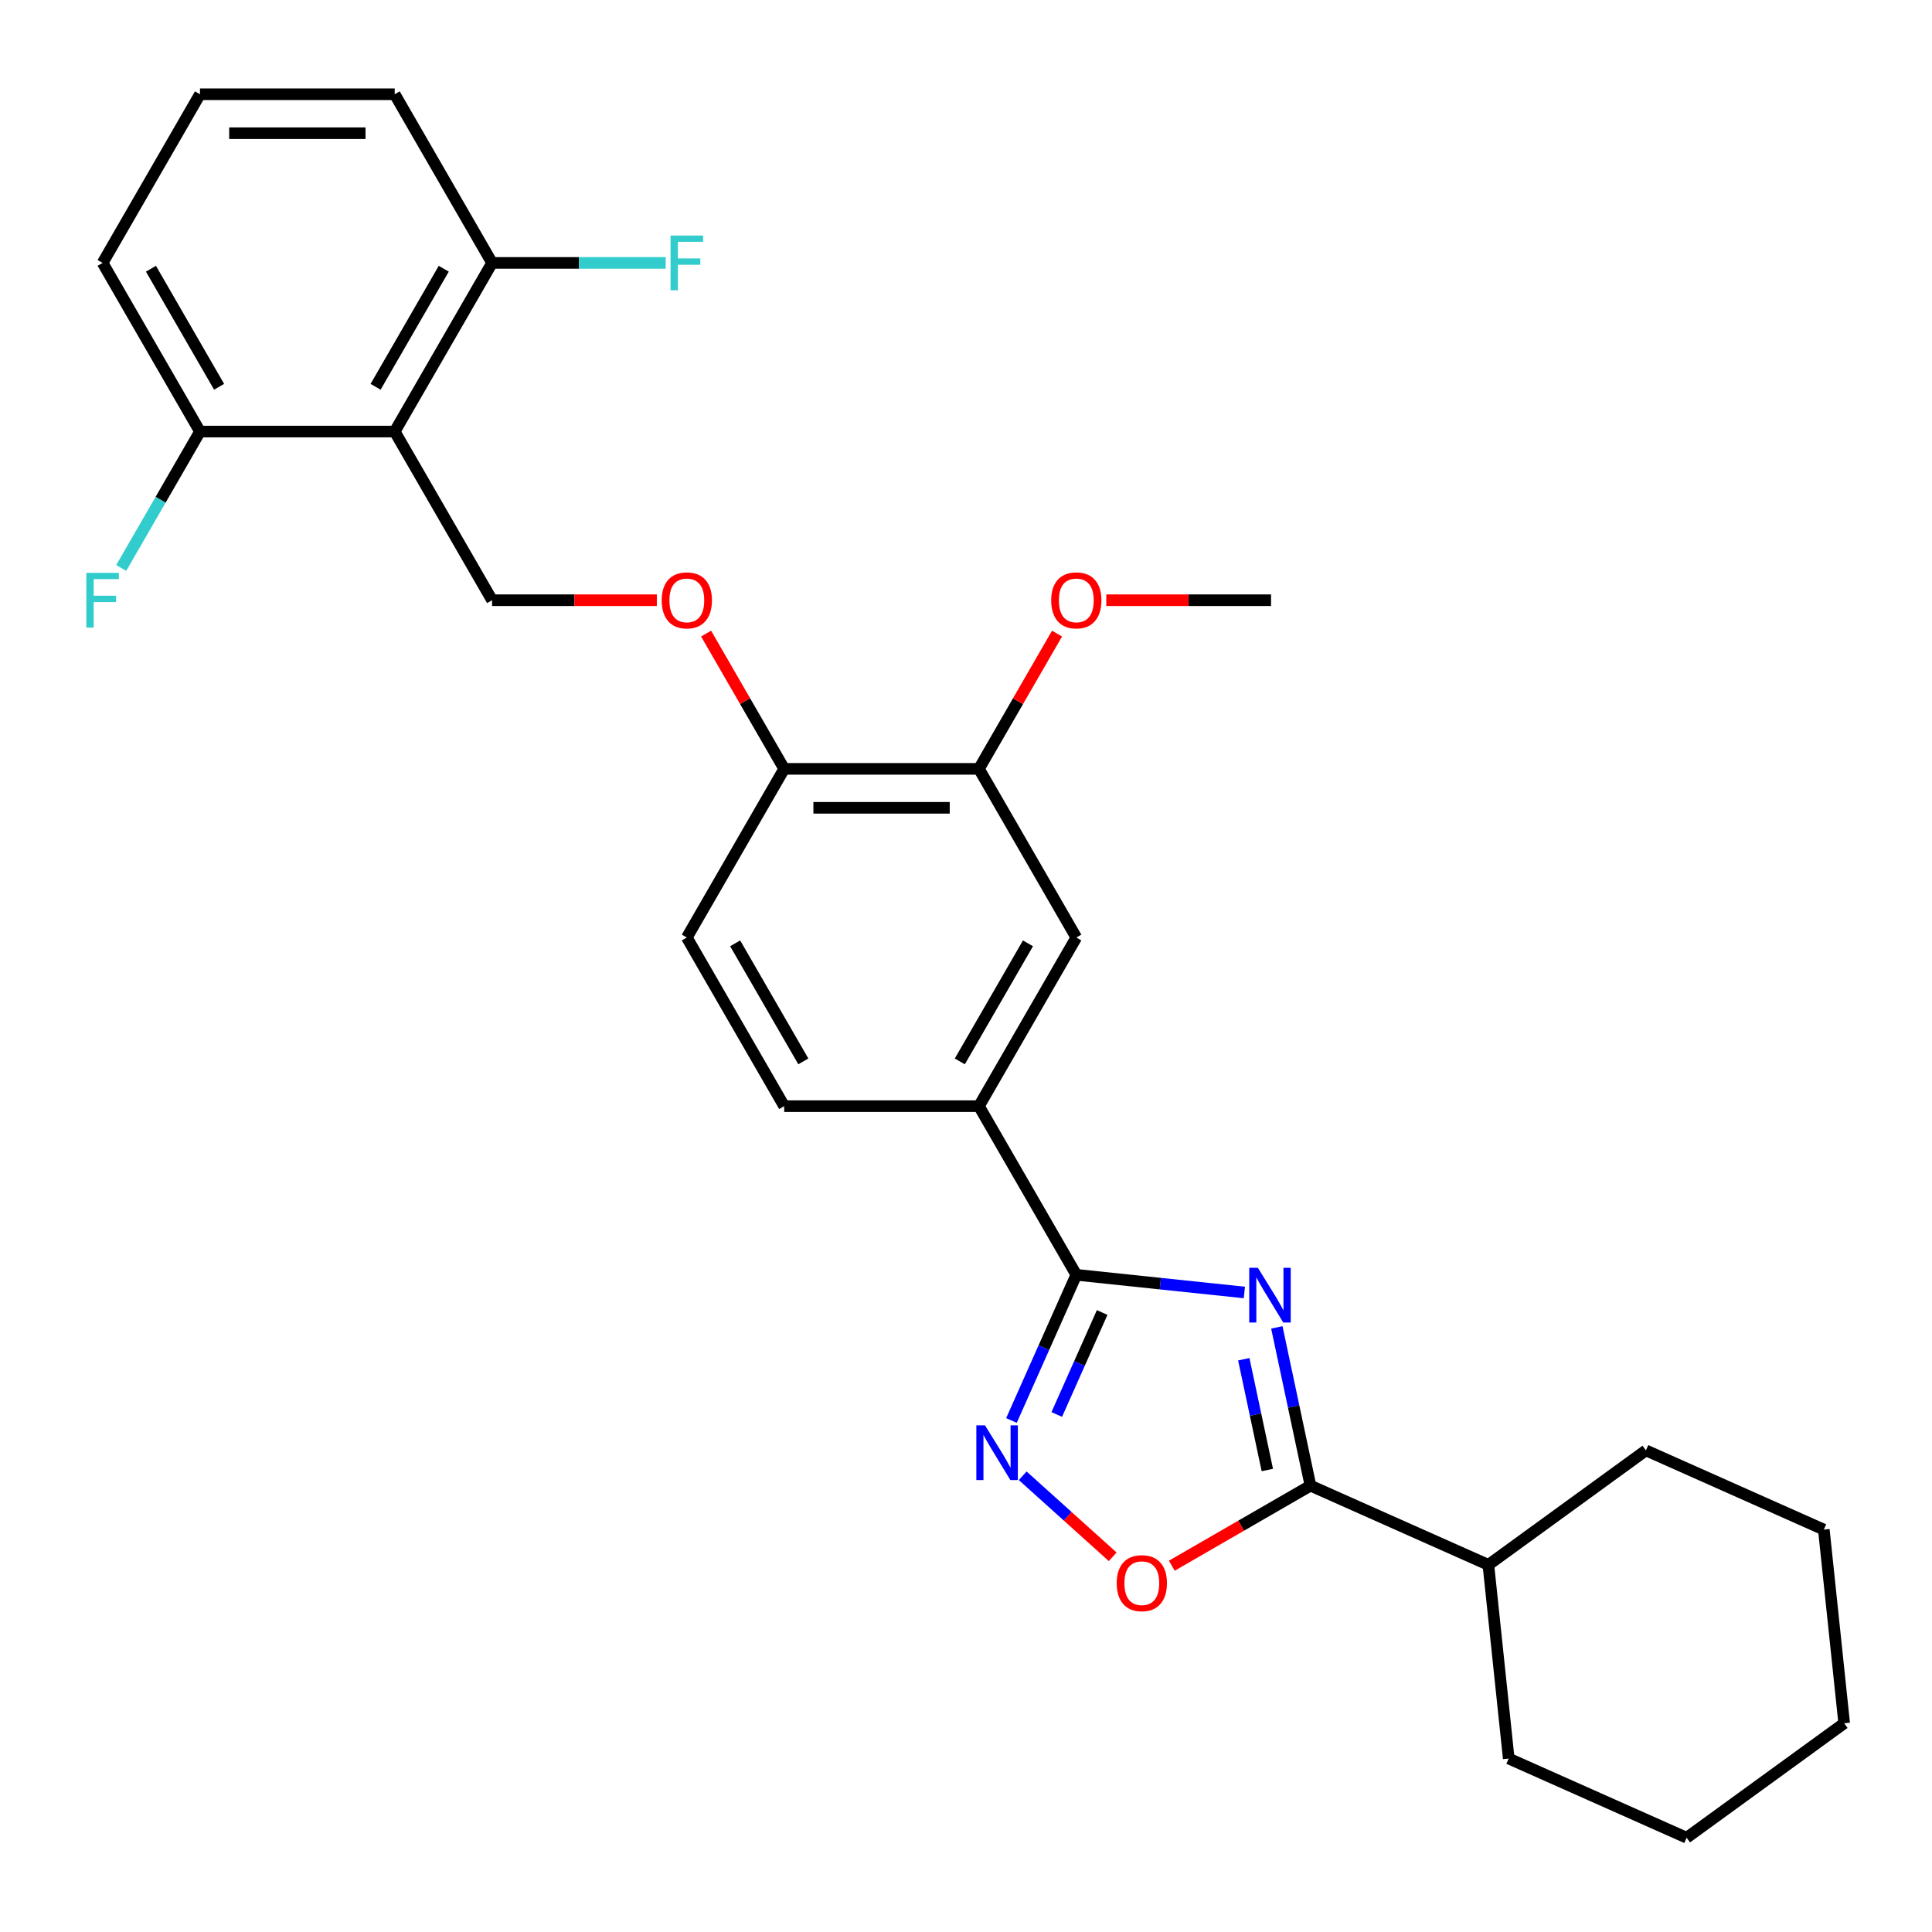 <?xml version='1.0' encoding='iso-8859-1'?>
<svg version='1.1' baseProfile='full'
              xmlns='http://www.w3.org/2000/svg'
                      xmlns:rdkit='http://www.rdkit.org/xml'
                      xmlns:xlink='http://www.w3.org/1999/xlink'
                  xml:space='preserve'
width='1000px' height='1000px' viewBox='0 0 1000 1000'>
<!-- END OF HEADER -->
<rect style='opacity:1.0;fill:#FFFFFF;stroke:none' width='1000' height='1000' x='0' y='0'> </rect>
<path class='bond-0' d='M 644.08,668.982 L 600.587,664.411' style='fill:none;fill-rule:evenodd;stroke:#0000FF;stroke-width:6px;stroke-linecap:butt;stroke-linejoin:miter;stroke-opacity:1' />
<path class='bond-0' d='M 600.587,664.411 L 557.095,659.84' style='fill:none;fill-rule:evenodd;stroke:#000000;stroke-width:6px;stroke-linecap:butt;stroke-linejoin:miter;stroke-opacity:1' />
<path class='bond-1' d='M 660.885,687.056 L 669.591,728.013' style='fill:none;fill-rule:evenodd;stroke:#0000FF;stroke-width:6px;stroke-linecap:butt;stroke-linejoin:miter;stroke-opacity:1' />
<path class='bond-1' d='M 669.591,728.013 L 678.297,768.97' style='fill:none;fill-rule:evenodd;stroke:#000000;stroke-width:6px;stroke-linecap:butt;stroke-linejoin:miter;stroke-opacity:1' />
<path class='bond-1' d='M 643.778,703.534 L 649.872,732.204' style='fill:none;fill-rule:evenodd;stroke:#0000FF;stroke-width:6px;stroke-linecap:butt;stroke-linejoin:miter;stroke-opacity:1' />
<path class='bond-1' d='M 649.872,732.204 L 655.966,760.875' style='fill:none;fill-rule:evenodd;stroke:#000000;stroke-width:6px;stroke-linecap:butt;stroke-linejoin:miter;stroke-opacity:1' />
<path class='bond-2' d='M 557.095,659.84 L 540.309,697.541' style='fill:none;fill-rule:evenodd;stroke:#000000;stroke-width:6px;stroke-linecap:butt;stroke-linejoin:miter;stroke-opacity:1' />
<path class='bond-2' d='M 540.309,697.541 L 523.523,735.243' style='fill:none;fill-rule:evenodd;stroke:#0000FF;stroke-width:6px;stroke-linecap:butt;stroke-linejoin:miter;stroke-opacity:1' />
<path class='bond-2' d='M 570.476,679.35 L 558.726,705.741' style='fill:none;fill-rule:evenodd;stroke:#000000;stroke-width:6px;stroke-linecap:butt;stroke-linejoin:miter;stroke-opacity:1' />
<path class='bond-2' d='M 558.726,705.741 L 546.976,732.132' style='fill:none;fill-rule:evenodd;stroke:#0000FF;stroke-width:6px;stroke-linecap:butt;stroke-linejoin:miter;stroke-opacity:1' />
<path class='bond-5' d='M 557.095,659.84 L 506.696,572.547' style='fill:none;fill-rule:evenodd;stroke:#000000;stroke-width:6px;stroke-linecap:butt;stroke-linejoin:miter;stroke-opacity:1' />
<path class='bond-3' d='M 678.297,768.97 L 642.41,789.689' style='fill:none;fill-rule:evenodd;stroke:#000000;stroke-width:6px;stroke-linecap:butt;stroke-linejoin:miter;stroke-opacity:1' />
<path class='bond-3' d='M 642.41,789.689 L 606.524,810.409' style='fill:none;fill-rule:evenodd;stroke:#FF0000;stroke-width:6px;stroke-linecap:butt;stroke-linejoin:miter;stroke-opacity:1' />
<path class='bond-13' d='M 678.297,768.97 L 770.38,809.968' style='fill:none;fill-rule:evenodd;stroke:#000000;stroke-width:6px;stroke-linecap:butt;stroke-linejoin:miter;stroke-opacity:1' />
<path class='bond-28' d='M 529.357,763.862 L 552.643,784.829' style='fill:none;fill-rule:evenodd;stroke:#0000FF;stroke-width:6px;stroke-linecap:butt;stroke-linejoin:miter;stroke-opacity:1' />
<path class='bond-28' d='M 552.643,784.829 L 575.93,805.796' style='fill:none;fill-rule:evenodd;stroke:#FF0000;stroke-width:6px;stroke-linecap:butt;stroke-linejoin:miter;stroke-opacity:1' />
<path class='bond-4' d='M 204.304,223.375 L 254.703,310.668' style='fill:none;fill-rule:evenodd;stroke:#000000;stroke-width:6px;stroke-linecap:butt;stroke-linejoin:miter;stroke-opacity:1' />
<path class='bond-11' d='M 204.304,223.375 L 254.703,136.082' style='fill:none;fill-rule:evenodd;stroke:#000000;stroke-width:6px;stroke-linecap:butt;stroke-linejoin:miter;stroke-opacity:1' />
<path class='bond-11' d='M 194.406,200.201 L 229.685,139.096' style='fill:none;fill-rule:evenodd;stroke:#000000;stroke-width:6px;stroke-linecap:butt;stroke-linejoin:miter;stroke-opacity:1' />
<path class='bond-12' d='M 204.304,223.375 L 103.507,223.375' style='fill:none;fill-rule:evenodd;stroke:#000000;stroke-width:6px;stroke-linecap:butt;stroke-linejoin:miter;stroke-opacity:1' />
<path class='bond-7' d='M 506.696,572.547 L 557.095,485.254' style='fill:none;fill-rule:evenodd;stroke:#000000;stroke-width:6px;stroke-linecap:butt;stroke-linejoin:miter;stroke-opacity:1' />
<path class='bond-7' d='M 496.797,549.373 L 532.076,488.268' style='fill:none;fill-rule:evenodd;stroke:#000000;stroke-width:6px;stroke-linecap:butt;stroke-linejoin:miter;stroke-opacity:1' />
<path class='bond-14' d='M 506.696,572.547 L 405.899,572.547' style='fill:none;fill-rule:evenodd;stroke:#000000;stroke-width:6px;stroke-linecap:butt;stroke-linejoin:miter;stroke-opacity:1' />
<path class='bond-6' d='M 254.703,310.668 L 297.342,310.668' style='fill:none;fill-rule:evenodd;stroke:#000000;stroke-width:6px;stroke-linecap:butt;stroke-linejoin:miter;stroke-opacity:1' />
<path class='bond-6' d='M 297.342,310.668 L 339.98,310.668' style='fill:none;fill-rule:evenodd;stroke:#FF0000;stroke-width:6px;stroke-linecap:butt;stroke-linejoin:miter;stroke-opacity:1' />
<path class='bond-8' d='M 557.095,485.254 L 506.696,397.961' style='fill:none;fill-rule:evenodd;stroke:#000000;stroke-width:6px;stroke-linecap:butt;stroke-linejoin:miter;stroke-opacity:1' />
<path class='bond-10' d='M 506.696,397.961 L 405.899,397.961' style='fill:none;fill-rule:evenodd;stroke:#000000;stroke-width:6px;stroke-linecap:butt;stroke-linejoin:miter;stroke-opacity:1' />
<path class='bond-10' d='M 491.577,418.12 L 421.019,418.12' style='fill:none;fill-rule:evenodd;stroke:#000000;stroke-width:6px;stroke-linecap:butt;stroke-linejoin:miter;stroke-opacity:1' />
<path class='bond-18' d='M 506.696,397.961 L 526.907,362.954' style='fill:none;fill-rule:evenodd;stroke:#000000;stroke-width:6px;stroke-linecap:butt;stroke-linejoin:miter;stroke-opacity:1' />
<path class='bond-18' d='M 526.907,362.954 L 547.118,327.948' style='fill:none;fill-rule:evenodd;stroke:#FF0000;stroke-width:6px;stroke-linecap:butt;stroke-linejoin:miter;stroke-opacity:1' />
<path class='bond-9' d='M 365.477,327.948 L 385.688,362.954' style='fill:none;fill-rule:evenodd;stroke:#FF0000;stroke-width:6px;stroke-linecap:butt;stroke-linejoin:miter;stroke-opacity:1' />
<path class='bond-9' d='M 385.688,362.954 L 405.899,397.961' style='fill:none;fill-rule:evenodd;stroke:#000000;stroke-width:6px;stroke-linecap:butt;stroke-linejoin:miter;stroke-opacity:1' />
<path class='bond-29' d='M 405.899,397.961 L 355.5,485.254' style='fill:none;fill-rule:evenodd;stroke:#000000;stroke-width:6px;stroke-linecap:butt;stroke-linejoin:miter;stroke-opacity:1' />
<path class='bond-16' d='M 254.703,136.082 L 299.632,136.082' style='fill:none;fill-rule:evenodd;stroke:#000000;stroke-width:6px;stroke-linecap:butt;stroke-linejoin:miter;stroke-opacity:1' />
<path class='bond-16' d='M 299.632,136.082 L 344.56,136.082' style='fill:none;fill-rule:evenodd;stroke:#33CCCC;stroke-width:6px;stroke-linecap:butt;stroke-linejoin:miter;stroke-opacity:1' />
<path class='bond-20' d='M 254.703,136.082 L 204.304,48.789' style='fill:none;fill-rule:evenodd;stroke:#000000;stroke-width:6px;stroke-linecap:butt;stroke-linejoin:miter;stroke-opacity:1' />
<path class='bond-17' d='M 103.507,223.375 L 83.123,258.681' style='fill:none;fill-rule:evenodd;stroke:#000000;stroke-width:6px;stroke-linecap:butt;stroke-linejoin:miter;stroke-opacity:1' />
<path class='bond-17' d='M 83.123,258.681 L 62.739,293.988' style='fill:none;fill-rule:evenodd;stroke:#33CCCC;stroke-width:6px;stroke-linecap:butt;stroke-linejoin:miter;stroke-opacity:1' />
<path class='bond-21' d='M 103.507,223.375 L 53.109,136.082' style='fill:none;fill-rule:evenodd;stroke:#000000;stroke-width:6px;stroke-linecap:butt;stroke-linejoin:miter;stroke-opacity:1' />
<path class='bond-21' d='M 113.406,200.201 L 78.127,139.096' style='fill:none;fill-rule:evenodd;stroke:#000000;stroke-width:6px;stroke-linecap:butt;stroke-linejoin:miter;stroke-opacity:1' />
<path class='bond-22' d='M 770.38,809.968 L 780.916,910.213' style='fill:none;fill-rule:evenodd;stroke:#000000;stroke-width:6px;stroke-linecap:butt;stroke-linejoin:miter;stroke-opacity:1' />
<path class='bond-23' d='M 770.38,809.968 L 851.926,750.721' style='fill:none;fill-rule:evenodd;stroke:#000000;stroke-width:6px;stroke-linecap:butt;stroke-linejoin:miter;stroke-opacity:1' />
<path class='bond-15' d='M 405.899,572.547 L 355.5,485.254' style='fill:none;fill-rule:evenodd;stroke:#000000;stroke-width:6px;stroke-linecap:butt;stroke-linejoin:miter;stroke-opacity:1' />
<path class='bond-15' d='M 415.798,549.373 L 380.519,488.268' style='fill:none;fill-rule:evenodd;stroke:#000000;stroke-width:6px;stroke-linecap:butt;stroke-linejoin:miter;stroke-opacity:1' />
<path class='bond-24' d='M 572.615,310.668 L 615.253,310.668' style='fill:none;fill-rule:evenodd;stroke:#FF0000;stroke-width:6px;stroke-linecap:butt;stroke-linejoin:miter;stroke-opacity:1' />
<path class='bond-24' d='M 615.253,310.668 L 657.892,310.668' style='fill:none;fill-rule:evenodd;stroke:#000000;stroke-width:6px;stroke-linecap:butt;stroke-linejoin:miter;stroke-opacity:1' />
<path class='bond-19' d='M 103.507,48.789 L 204.304,48.789' style='fill:none;fill-rule:evenodd;stroke:#000000;stroke-width:6px;stroke-linecap:butt;stroke-linejoin:miter;stroke-opacity:1' />
<path class='bond-19' d='M 118.627,68.948 L 189.185,68.948' style='fill:none;fill-rule:evenodd;stroke:#000000;stroke-width:6px;stroke-linecap:butt;stroke-linejoin:miter;stroke-opacity:1' />
<path class='bond-31' d='M 103.507,48.789 L 53.109,136.082' style='fill:none;fill-rule:evenodd;stroke:#000000;stroke-width:6px;stroke-linecap:butt;stroke-linejoin:miter;stroke-opacity:1' />
<path class='bond-25' d='M 780.916,910.213 L 872.999,951.211' style='fill:none;fill-rule:evenodd;stroke:#000000;stroke-width:6px;stroke-linecap:butt;stroke-linejoin:miter;stroke-opacity:1' />
<path class='bond-26' d='M 851.926,750.721 L 944.009,791.719' style='fill:none;fill-rule:evenodd;stroke:#000000;stroke-width:6px;stroke-linecap:butt;stroke-linejoin:miter;stroke-opacity:1' />
<path class='bond-30' d='M 872.999,951.211 L 954.545,891.964' style='fill:none;fill-rule:evenodd;stroke:#000000;stroke-width:6px;stroke-linecap:butt;stroke-linejoin:miter;stroke-opacity:1' />
<path class='bond-27' d='M 944.009,791.719 L 954.545,891.964' style='fill:none;fill-rule:evenodd;stroke:#000000;stroke-width:6px;stroke-linecap:butt;stroke-linejoin:miter;stroke-opacity:1' />
<path  class='atom-0' d='M 651.08 656.216
L 660.36 671.216
Q 661.28 672.696, 662.76 675.376
Q 664.24 678.056, 664.32 678.216
L 664.32 656.216
L 668.08 656.216
L 668.08 684.536
L 664.2 684.536
L 654.24 668.136
Q 653.08 666.216, 651.84 664.016
Q 650.64 661.816, 650.28 661.136
L 650.28 684.536
L 646.6 684.536
L 646.6 656.216
L 651.08 656.216
' fill='#0000FF'/>
<path  class='atom-3' d='M 509.837 737.762
L 519.117 752.762
Q 520.037 754.242, 521.517 756.922
Q 522.997 759.602, 523.077 759.762
L 523.077 737.762
L 526.837 737.762
L 526.837 766.082
L 522.957 766.082
L 512.997 749.682
Q 511.837 747.762, 510.597 745.562
Q 509.397 743.362, 509.037 742.682
L 509.037 766.082
L 505.357 766.082
L 505.357 737.762
L 509.837 737.762
' fill='#0000FF'/>
<path  class='atom-4' d='M 578.004 819.449
Q 578.004 812.649, 581.364 808.849
Q 584.724 805.049, 591.004 805.049
Q 597.284 805.049, 600.644 808.849
Q 604.004 812.649, 604.004 819.449
Q 604.004 826.329, 600.604 830.249
Q 597.204 834.129, 591.004 834.129
Q 584.764 834.129, 581.364 830.249
Q 578.004 826.369, 578.004 819.449
M 591.004 830.929
Q 595.324 830.929, 597.644 828.049
Q 600.004 825.129, 600.004 819.449
Q 600.004 813.889, 597.644 811.089
Q 595.324 808.249, 591.004 808.249
Q 586.684 808.249, 584.324 811.049
Q 582.004 813.849, 582.004 819.449
Q 582.004 825.169, 584.324 828.049
Q 586.684 830.929, 591.004 830.929
' fill='#FF0000'/>
<path  class='atom-10' d='M 342.5 310.748
Q 342.5 303.948, 345.86 300.148
Q 349.22 296.348, 355.5 296.348
Q 361.78 296.348, 365.14 300.148
Q 368.5 303.948, 368.5 310.748
Q 368.5 317.628, 365.1 321.548
Q 361.7 325.428, 355.5 325.428
Q 349.26 325.428, 345.86 321.548
Q 342.5 317.668, 342.5 310.748
M 355.5 322.228
Q 359.82 322.228, 362.14 319.348
Q 364.5 316.428, 364.5 310.748
Q 364.5 305.188, 362.14 302.388
Q 359.82 299.548, 355.5 299.548
Q 351.18 299.548, 348.82 302.348
Q 346.5 305.148, 346.5 310.748
Q 346.5 316.468, 348.82 319.348
Q 351.18 322.228, 355.5 322.228
' fill='#FF0000'/>
<path  class='atom-17' d='M 347.08 121.922
L 363.92 121.922
L 363.92 125.162
L 350.88 125.162
L 350.88 133.762
L 362.48 133.762
L 362.48 137.042
L 350.88 137.042
L 350.88 150.242
L 347.08 150.242
L 347.08 121.922
' fill='#33CCCC'/>
<path  class='atom-18' d='M 44.689 296.508
L 61.529 296.508
L 61.529 299.748
L 48.489 299.748
L 48.489 308.348
L 60.089 308.348
L 60.089 311.628
L 48.489 311.628
L 48.489 324.828
L 44.689 324.828
L 44.689 296.508
' fill='#33CCCC'/>
<path  class='atom-19' d='M 544.095 310.748
Q 544.095 303.948, 547.455 300.148
Q 550.815 296.348, 557.095 296.348
Q 563.375 296.348, 566.735 300.148
Q 570.095 303.948, 570.095 310.748
Q 570.095 317.628, 566.695 321.548
Q 563.295 325.428, 557.095 325.428
Q 550.855 325.428, 547.455 321.548
Q 544.095 317.668, 544.095 310.748
M 557.095 322.228
Q 561.415 322.228, 563.735 319.348
Q 566.095 316.428, 566.095 310.748
Q 566.095 305.188, 563.735 302.388
Q 561.415 299.548, 557.095 299.548
Q 552.775 299.548, 550.415 302.348
Q 548.095 305.148, 548.095 310.748
Q 548.095 316.468, 550.415 319.348
Q 552.775 322.228, 557.095 322.228
' fill='#FF0000'/>
</svg>
